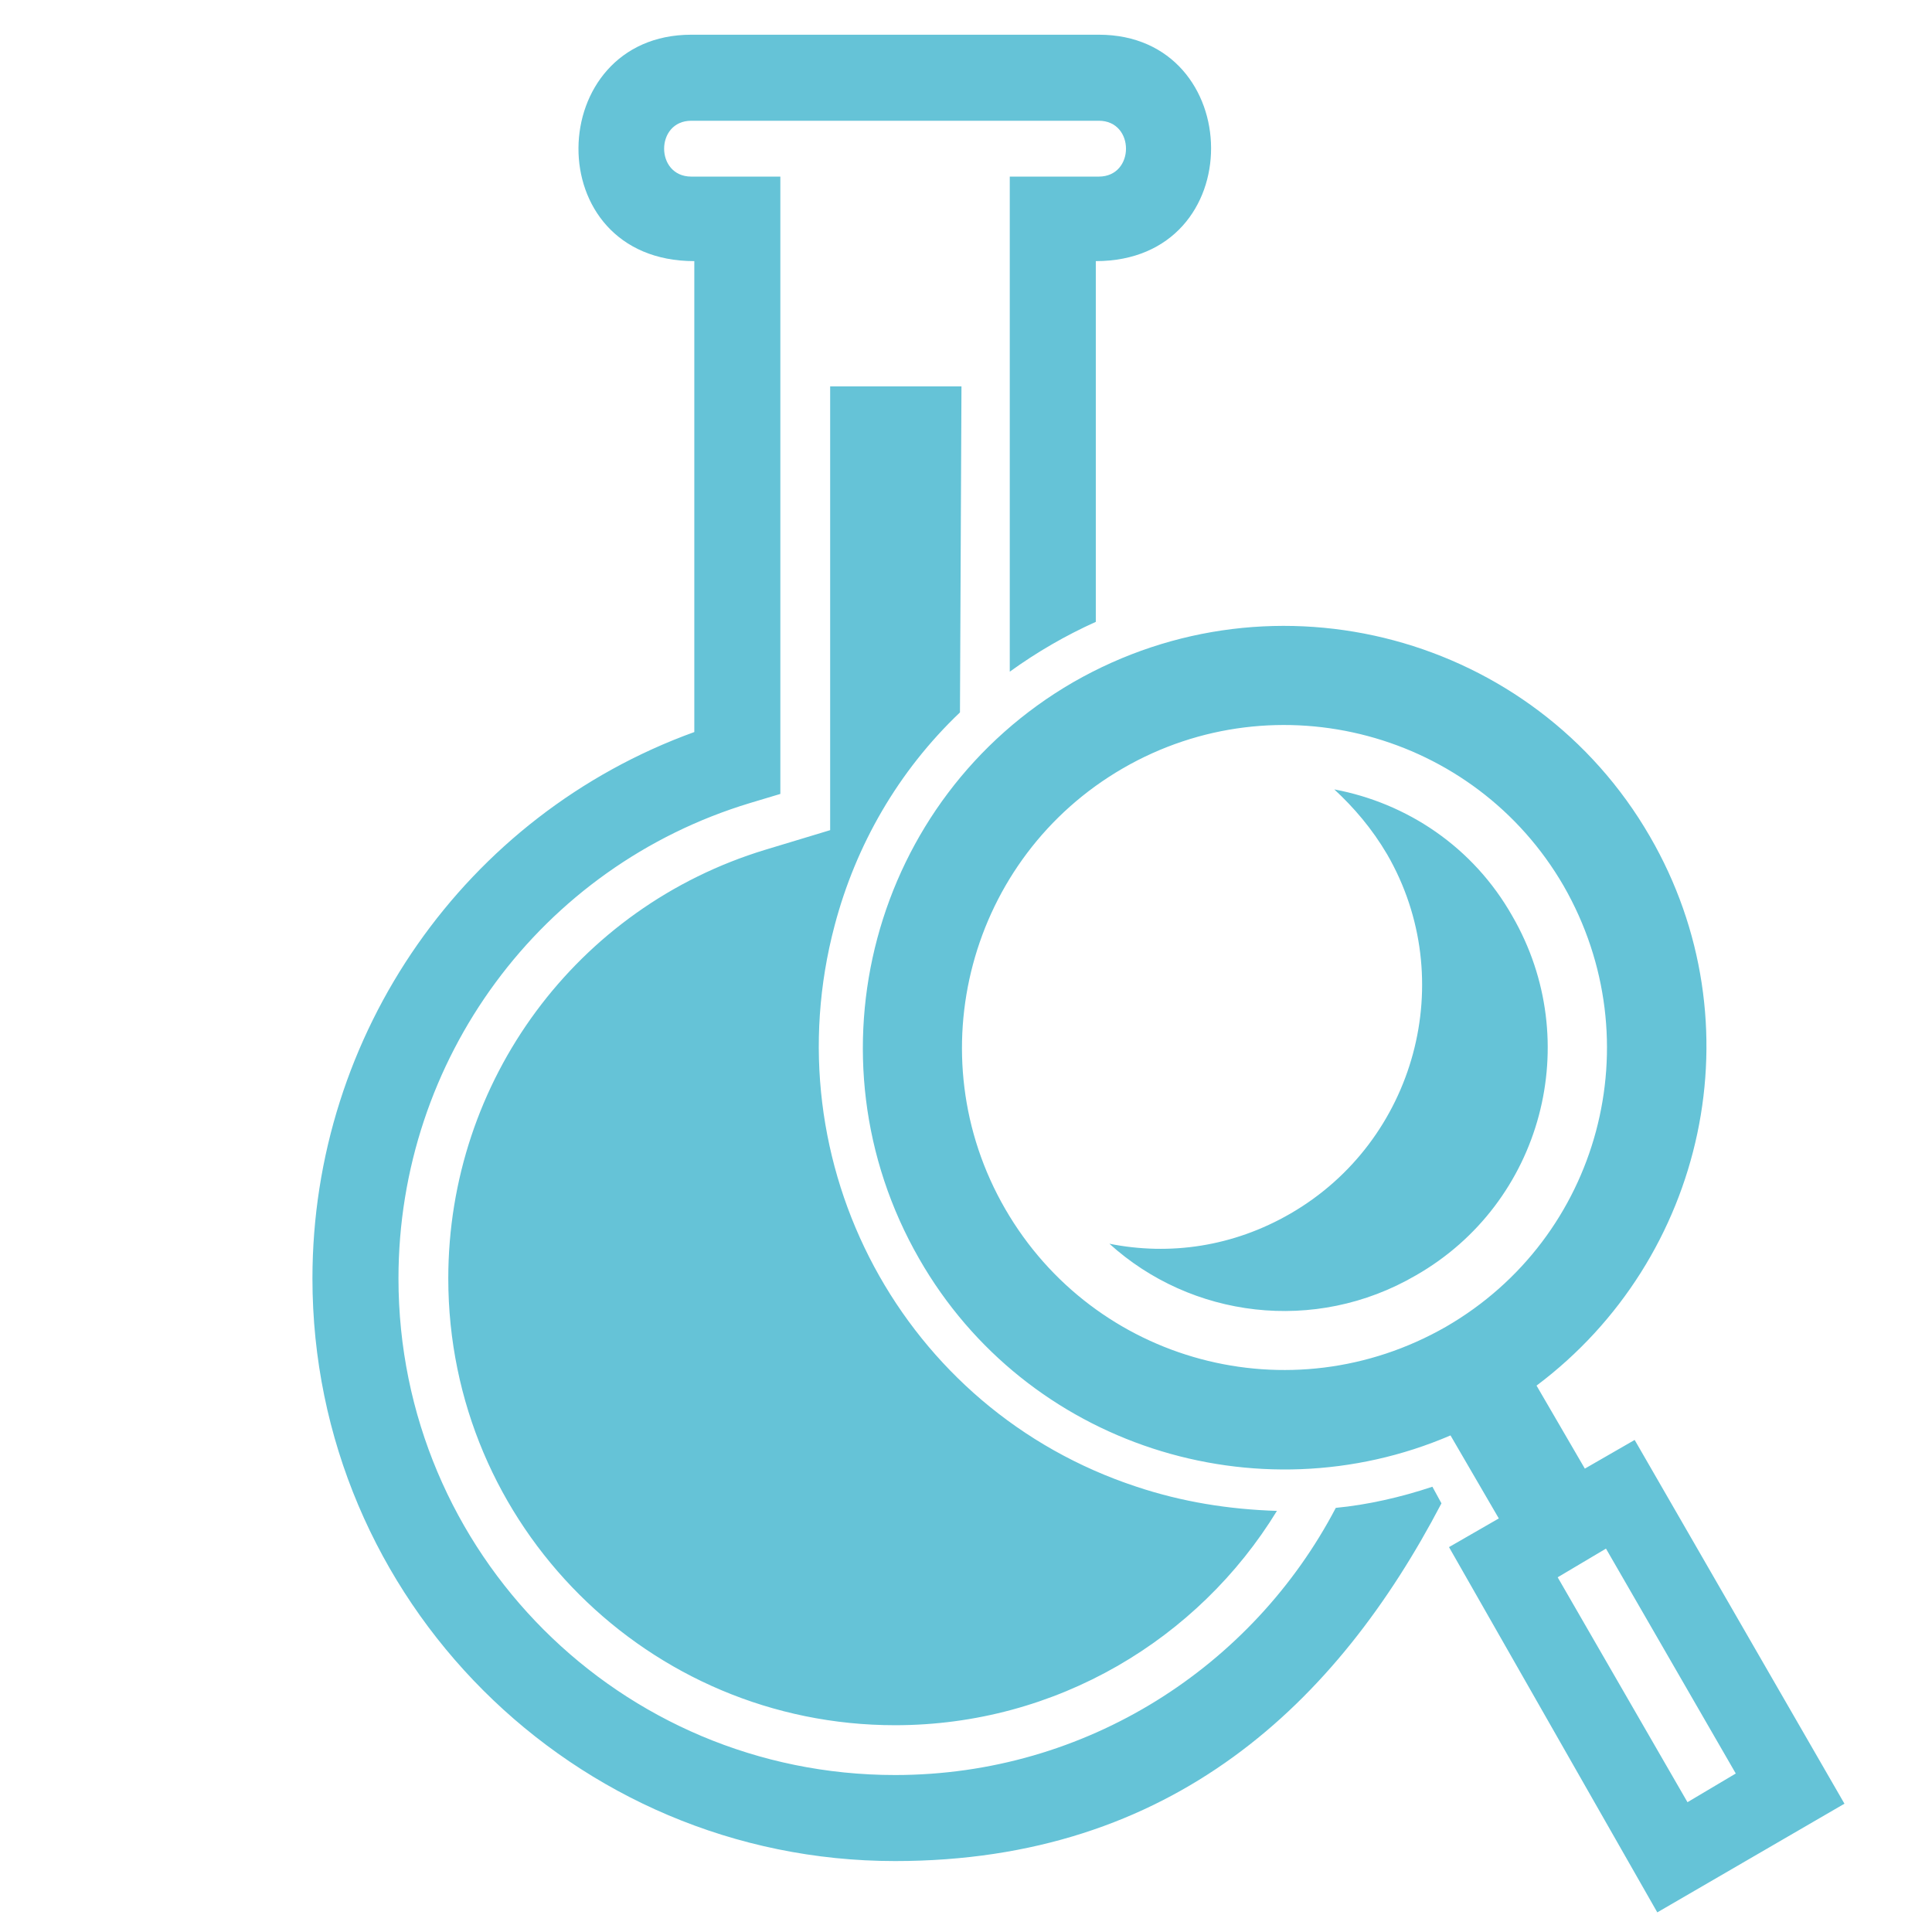 <?xml version="1.0" encoding="utf-8"?>
<!-- Generator: Adobe Illustrator 27.3.1, SVG Export Plug-In . SVG Version: 6.00 Build 0)  -->
<svg version="1.1" id="Ebene_1" xmlns="http://www.w3.org/2000/svg" xmlns:xlink="http://www.w3.org/1999/xlink" x="0px" y="0px"
	 viewBox="0 0 128 128" style="enable-background:new 0 0 128 128;" xml:space="preserve">
<style type="text/css">
	.st0{fill-rule:evenodd;clip-rule:evenodd;fill:#65C3D7;}
</style>
<g>
	<path class="st0" d="M63.7,25.6H55V55l-4.3,1.3c-12.5,3.8-21,15.3-21,28.4c0,16.4,13.3,29.6,29.6,29.6c10.7,0,20.1-5.7,25.3-14.2
		c-3.2-0.1-6.3-0.6-9.3-1.6c-15.5-5.1-24.2-21.4-20-37.2c1.4-5.3,4.2-10.2,8.3-14.1L63.7,25.6L63.7,25.6z M71.1,45.2
		c13.4-7.7,30.5-3.1,38.2,10.2c7.2,12.4,3.7,28-7.5,36.4l3.2,5.5l3.3-1.9l13.9,24.1l-12.4,7.2L96,102.5l3.3-1.9l-3.2-5.5
		c-12.8,5.5-28.1,0.7-35.2-11.7C53.2,70,57.8,52.9,71.1,45.2L71.1,45.2z M88.4,52.3c4.8,0.9,9.2,3.8,11.8,8.4c4.8,8.3,2,19-6.4,23.8
		c-6.7,3.9-14.9,2.8-20.3-2.1c4,0.8,8.2,0.2,12-2c8.3-4.8,11.2-15.5,6.4-23.8C90.9,54.9,89.7,53.5,88.4,52.3L88.4,52.3z
		 M106.4,102.6l-3.2,1.9l8.6,14.9l3.2-1.9L106.4,102.6L106.4,102.6z M74.4,50.9c-10.2,5.9-13.7,19-7.8,29.2
		c5.9,10.2,18.9,13.7,29.2,7.8c10.2-5.9,13.7-18.9,7.8-29.2C97.7,48.5,84.6,45,74.4,50.9L74.4,50.9z M95.5,99.6
		c-6.9,13.2-17.8,23.7-36.2,23.7c-21.3,0-38.6-17.3-38.6-38.6c0-16.2,10.1-30.7,25.3-36.2V17.3c-10.4,0-10-15-0.2-15h27
		c9.8,0,10.1,15-0.2,15v23.9c-2,0.9-3.9,2-5.7,3.3V11.7h5.9c2.4,0,2.4-3.7,0-3.7h-27c-2.4,0-2.4,3.7,0,3.7h5.9v40.9l-2,0.6
		c-13.9,4.2-23.3,17-23.3,31.5c0,18.2,14.7,32.9,32.9,32.9c12.7,0,23.7-7.2,29.2-17.7c2.1-0.2,4.3-0.7,6.4-1.4L95.5,99.6z"/>
</g>
</svg>
